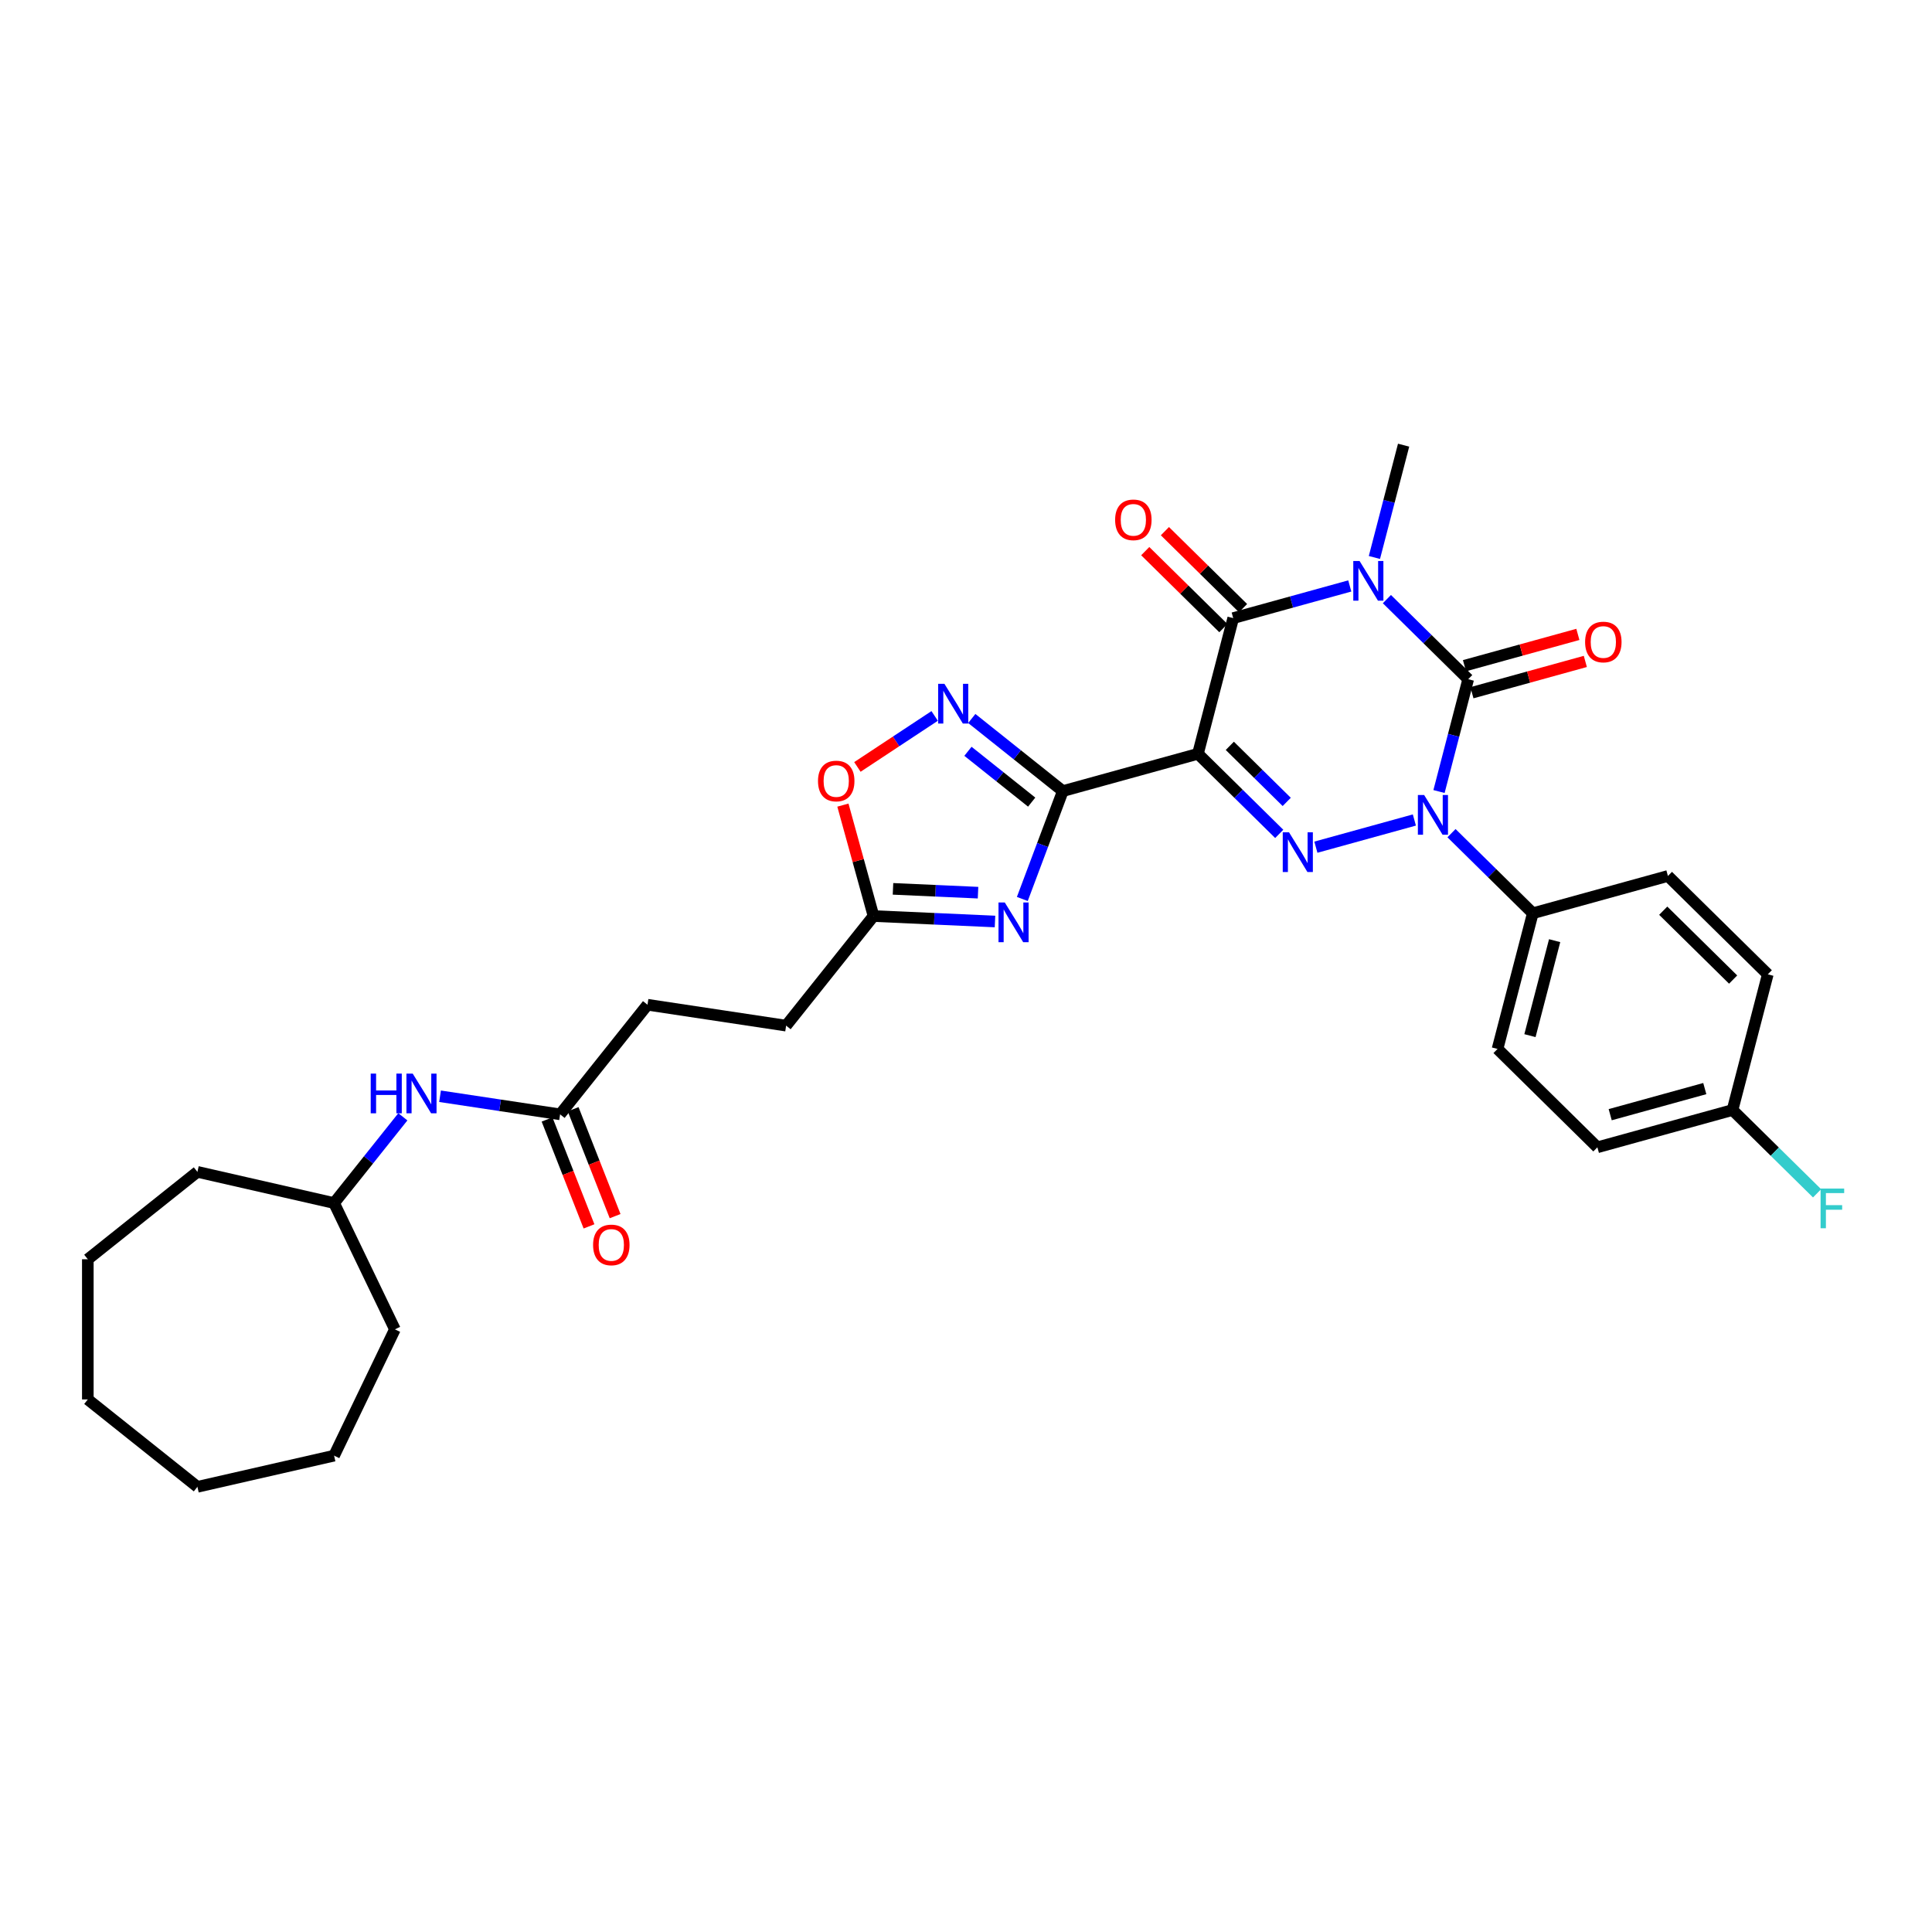 <?xml version='1.0' encoding='iso-8859-1'?>
<svg version='1.1' baseProfile='full'
              xmlns='http://www.w3.org/2000/svg'
                      xmlns:rdkit='http://www.rdkit.org/xml'
                      xmlns:xlink='http://www.w3.org/1999/xlink'
                  xml:space='preserve'
width='1000px' height='1000px' viewBox='0 0 1000 1000'>
<!-- END OF HEADER -->
<rect style='opacity:1.0;fill:#FFFFFF;stroke:none' width='1000' height='1000' x='0' y='0'> </rect>
<path class='bond-1' d='M 717.856,310.101 L 738.897,330.829' style='fill:none;fill-rule:evenodd;stroke:#0000FF;stroke-width:6px;stroke-linecap:butt;stroke-linejoin:miter;stroke-opacity:1' />
<path class='bond-1' d='M 738.897,330.829 L 759.938,351.558' style='fill:none;fill-rule:evenodd;stroke:#000000;stroke-width:6px;stroke-linecap:butt;stroke-linejoin:miter;stroke-opacity:1' />
<path class='bond-5' d='M 698.643,303.288 L 668.475,311.614' style='fill:none;fill-rule:evenodd;stroke:#0000FF;stroke-width:6px;stroke-linecap:butt;stroke-linejoin:miter;stroke-opacity:1' />
<path class='bond-5' d='M 668.475,311.614 L 638.307,319.94' style='fill:none;fill-rule:evenodd;stroke:#000000;stroke-width:6px;stroke-linecap:butt;stroke-linejoin:miter;stroke-opacity:1' />
<path class='bond-16' d='M 711.392,288.549 L 718.948,259.481' style='fill:none;fill-rule:evenodd;stroke:#0000FF;stroke-width:6px;stroke-linecap:butt;stroke-linejoin:miter;stroke-opacity:1' />
<path class='bond-16' d='M 718.948,259.481 L 726.504,230.414' style='fill:none;fill-rule:evenodd;stroke:#000000;stroke-width:6px;stroke-linecap:butt;stroke-linejoin:miter;stroke-opacity:1' />
<path class='bond-0' d='M 620.053,390.164 L 638.307,319.94' style='fill:none;fill-rule:evenodd;stroke:#000000;stroke-width:6px;stroke-linecap:butt;stroke-linejoin:miter;stroke-opacity:1' />
<path class='bond-3' d='M 620.053,390.164 L 641.093,410.892' style='fill:none;fill-rule:evenodd;stroke:#000000;stroke-width:6px;stroke-linecap:butt;stroke-linejoin:miter;stroke-opacity:1' />
<path class='bond-3' d='M 641.093,410.892 L 662.134,431.62' style='fill:none;fill-rule:evenodd;stroke:#0000FF;stroke-width:6px;stroke-linecap:butt;stroke-linejoin:miter;stroke-opacity:1' />
<path class='bond-3' d='M 636.549,386.045 L 651.278,400.554' style='fill:none;fill-rule:evenodd;stroke:#000000;stroke-width:6px;stroke-linecap:butt;stroke-linejoin:miter;stroke-opacity:1' />
<path class='bond-3' d='M 651.278,400.554 L 666.006,415.064' style='fill:none;fill-rule:evenodd;stroke:#0000FF;stroke-width:6px;stroke-linecap:butt;stroke-linejoin:miter;stroke-opacity:1' />
<path class='bond-4' d='M 620.053,390.164 L 550.11,409.467' style='fill:none;fill-rule:evenodd;stroke:#000000;stroke-width:6px;stroke-linecap:butt;stroke-linejoin:miter;stroke-opacity:1' />
<path class='bond-2' d='M 759.938,351.558 L 752.382,380.626' style='fill:none;fill-rule:evenodd;stroke:#000000;stroke-width:6px;stroke-linecap:butt;stroke-linejoin:miter;stroke-opacity:1' />
<path class='bond-2' d='M 752.382,380.626 L 744.826,409.693' style='fill:none;fill-rule:evenodd;stroke:#0000FF;stroke-width:6px;stroke-linecap:butt;stroke-linejoin:miter;stroke-opacity:1' />
<path class='bond-11' d='M 761.868,358.552 L 791.216,350.453' style='fill:none;fill-rule:evenodd;stroke:#000000;stroke-width:6px;stroke-linecap:butt;stroke-linejoin:miter;stroke-opacity:1' />
<path class='bond-11' d='M 791.216,350.453 L 820.565,342.353' style='fill:none;fill-rule:evenodd;stroke:#FF0000;stroke-width:6px;stroke-linecap:butt;stroke-linejoin:miter;stroke-opacity:1' />
<path class='bond-11' d='M 758.008,344.564 L 787.356,336.464' style='fill:none;fill-rule:evenodd;stroke:#000000;stroke-width:6px;stroke-linecap:butt;stroke-linejoin:miter;stroke-opacity:1' />
<path class='bond-11' d='M 787.356,336.464 L 816.704,328.364' style='fill:none;fill-rule:evenodd;stroke:#FF0000;stroke-width:6px;stroke-linecap:butt;stroke-linejoin:miter;stroke-opacity:1' />
<path class='bond-10' d='M 751.29,431.245 L 772.331,451.974' style='fill:none;fill-rule:evenodd;stroke:#0000FF;stroke-width:6px;stroke-linecap:butt;stroke-linejoin:miter;stroke-opacity:1' />
<path class='bond-10' d='M 772.331,451.974 L 793.372,472.702' style='fill:none;fill-rule:evenodd;stroke:#000000;stroke-width:6px;stroke-linecap:butt;stroke-linejoin:miter;stroke-opacity:1' />
<path class='bond-32' d='M 732.077,424.433 L 681.098,438.502' style='fill:none;fill-rule:evenodd;stroke:#0000FF;stroke-width:6px;stroke-linecap:butt;stroke-linejoin:miter;stroke-opacity:1' />
<path class='bond-6' d='M 550.11,409.467 L 539.631,437.388' style='fill:none;fill-rule:evenodd;stroke:#000000;stroke-width:6px;stroke-linecap:butt;stroke-linejoin:miter;stroke-opacity:1' />
<path class='bond-6' d='M 539.631,437.388 L 529.152,465.309' style='fill:none;fill-rule:evenodd;stroke:#0000FF;stroke-width:6px;stroke-linecap:butt;stroke-linejoin:miter;stroke-opacity:1' />
<path class='bond-7' d='M 550.11,409.467 L 526.55,390.678' style='fill:none;fill-rule:evenodd;stroke:#000000;stroke-width:6px;stroke-linecap:butt;stroke-linejoin:miter;stroke-opacity:1' />
<path class='bond-7' d='M 526.55,390.678 L 502.989,371.889' style='fill:none;fill-rule:evenodd;stroke:#0000FF;stroke-width:6px;stroke-linecap:butt;stroke-linejoin:miter;stroke-opacity:1' />
<path class='bond-7' d='M 533.994,415.176 L 517.502,402.023' style='fill:none;fill-rule:evenodd;stroke:#000000;stroke-width:6px;stroke-linecap:butt;stroke-linejoin:miter;stroke-opacity:1' />
<path class='bond-7' d='M 517.502,402.023 L 501.009,388.871' style='fill:none;fill-rule:evenodd;stroke:#0000FF;stroke-width:6px;stroke-linecap:butt;stroke-linejoin:miter;stroke-opacity:1' />
<path class='bond-13' d='M 643.399,314.771 L 623.178,294.851' style='fill:none;fill-rule:evenodd;stroke:#000000;stroke-width:6px;stroke-linecap:butt;stroke-linejoin:miter;stroke-opacity:1' />
<path class='bond-13' d='M 623.178,294.851 L 602.957,274.93' style='fill:none;fill-rule:evenodd;stroke:#FF0000;stroke-width:6px;stroke-linecap:butt;stroke-linejoin:miter;stroke-opacity:1' />
<path class='bond-13' d='M 633.215,325.109 L 612.994,305.188' style='fill:none;fill-rule:evenodd;stroke:#000000;stroke-width:6px;stroke-linecap:butt;stroke-linejoin:miter;stroke-opacity:1' />
<path class='bond-13' d='M 612.994,305.188 L 592.773,285.268' style='fill:none;fill-rule:evenodd;stroke:#FF0000;stroke-width:6px;stroke-linecap:butt;stroke-linejoin:miter;stroke-opacity:1' />
<path class='bond-8' d='M 515.009,476.966 L 483.57,475.554' style='fill:none;fill-rule:evenodd;stroke:#0000FF;stroke-width:6px;stroke-linecap:butt;stroke-linejoin:miter;stroke-opacity:1' />
<path class='bond-8' d='M 483.57,475.554 L 452.131,474.142' style='fill:none;fill-rule:evenodd;stroke:#000000;stroke-width:6px;stroke-linecap:butt;stroke-linejoin:miter;stroke-opacity:1' />
<path class='bond-8' d='M 506.228,462.046 L 484.221,461.057' style='fill:none;fill-rule:evenodd;stroke:#0000FF;stroke-width:6px;stroke-linecap:butt;stroke-linejoin:miter;stroke-opacity:1' />
<path class='bond-8' d='M 484.221,461.057 L 462.214,460.069' style='fill:none;fill-rule:evenodd;stroke:#000000;stroke-width:6px;stroke-linecap:butt;stroke-linejoin:miter;stroke-opacity:1' />
<path class='bond-9' d='M 483.776,370.569 L 463.781,383.767' style='fill:none;fill-rule:evenodd;stroke:#0000FF;stroke-width:6px;stroke-linecap:butt;stroke-linejoin:miter;stroke-opacity:1' />
<path class='bond-9' d='M 463.781,383.767 L 443.787,396.966' style='fill:none;fill-rule:evenodd;stroke:#FF0000;stroke-width:6px;stroke-linecap:butt;stroke-linejoin:miter;stroke-opacity:1' />
<path class='bond-19' d='M 452.131,474.142 L 406.892,530.87' style='fill:none;fill-rule:evenodd;stroke:#000000;stroke-width:6px;stroke-linecap:butt;stroke-linejoin:miter;stroke-opacity:1' />
<path class='bond-33' d='M 452.131,474.142 L 444.207,445.433' style='fill:none;fill-rule:evenodd;stroke:#000000;stroke-width:6px;stroke-linecap:butt;stroke-linejoin:miter;stroke-opacity:1' />
<path class='bond-33' d='M 444.207,445.433 L 436.284,416.723' style='fill:none;fill-rule:evenodd;stroke:#FF0000;stroke-width:6px;stroke-linecap:butt;stroke-linejoin:miter;stroke-opacity:1' />
<path class='bond-17' d='M 793.372,472.702 L 775.117,542.926' style='fill:none;fill-rule:evenodd;stroke:#000000;stroke-width:6px;stroke-linecap:butt;stroke-linejoin:miter;stroke-opacity:1' />
<path class='bond-17' d='M 804.678,486.886 L 791.9,536.043' style='fill:none;fill-rule:evenodd;stroke:#000000;stroke-width:6px;stroke-linecap:butt;stroke-linejoin:miter;stroke-opacity:1' />
<path class='bond-18' d='M 793.372,472.702 L 863.314,453.399' style='fill:none;fill-rule:evenodd;stroke:#000000;stroke-width:6px;stroke-linecap:butt;stroke-linejoin:miter;stroke-opacity:1' />
<path class='bond-12' d='M 289.906,576.783 L 335.145,520.056' style='fill:none;fill-rule:evenodd;stroke:#000000;stroke-width:6px;stroke-linecap:butt;stroke-linejoin:miter;stroke-opacity:1' />
<path class='bond-14' d='M 289.906,576.783 L 258.836,572.1' style='fill:none;fill-rule:evenodd;stroke:#000000;stroke-width:6px;stroke-linecap:butt;stroke-linejoin:miter;stroke-opacity:1' />
<path class='bond-14' d='M 258.836,572.1 L 227.766,567.417' style='fill:none;fill-rule:evenodd;stroke:#0000FF;stroke-width:6px;stroke-linecap:butt;stroke-linejoin:miter;stroke-opacity:1' />
<path class='bond-15' d='M 283.152,579.434 L 294.011,607.103' style='fill:none;fill-rule:evenodd;stroke:#000000;stroke-width:6px;stroke-linecap:butt;stroke-linejoin:miter;stroke-opacity:1' />
<path class='bond-15' d='M 294.011,607.103 L 304.87,634.772' style='fill:none;fill-rule:evenodd;stroke:#FF0000;stroke-width:6px;stroke-linecap:butt;stroke-linejoin:miter;stroke-opacity:1' />
<path class='bond-15' d='M 296.66,574.133 L 307.52,601.801' style='fill:none;fill-rule:evenodd;stroke:#000000;stroke-width:6px;stroke-linecap:butt;stroke-linejoin:miter;stroke-opacity:1' />
<path class='bond-15' d='M 307.52,601.801 L 318.379,629.47' style='fill:none;fill-rule:evenodd;stroke:#FF0000;stroke-width:6px;stroke-linecap:butt;stroke-linejoin:miter;stroke-opacity:1' />
<path class='bond-25' d='M 208.519,578.057 L 190.72,600.377' style='fill:none;fill-rule:evenodd;stroke:#0000FF;stroke-width:6px;stroke-linecap:butt;stroke-linejoin:miter;stroke-opacity:1' />
<path class='bond-25' d='M 190.72,600.377 L 172.92,622.697' style='fill:none;fill-rule:evenodd;stroke:#000000;stroke-width:6px;stroke-linecap:butt;stroke-linejoin:miter;stroke-opacity:1' />
<path class='bond-22' d='M 775.117,542.926 L 826.805,593.846' style='fill:none;fill-rule:evenodd;stroke:#000000;stroke-width:6px;stroke-linecap:butt;stroke-linejoin:miter;stroke-opacity:1' />
<path class='bond-23' d='M 863.314,453.399 L 915.002,504.32' style='fill:none;fill-rule:evenodd;stroke:#000000;stroke-width:6px;stroke-linecap:butt;stroke-linejoin:miter;stroke-opacity:1' />
<path class='bond-23' d='M 860.883,471.375 L 897.065,507.019' style='fill:none;fill-rule:evenodd;stroke:#000000;stroke-width:6px;stroke-linecap:butt;stroke-linejoin:miter;stroke-opacity:1' />
<path class='bond-20' d='M 406.892,530.87 L 335.145,520.056' style='fill:none;fill-rule:evenodd;stroke:#000000;stroke-width:6px;stroke-linecap:butt;stroke-linejoin:miter;stroke-opacity:1' />
<path class='bond-21' d='M 896.748,574.543 L 915.002,504.32' style='fill:none;fill-rule:evenodd;stroke:#000000;stroke-width:6px;stroke-linecap:butt;stroke-linejoin:miter;stroke-opacity:1' />
<path class='bond-24' d='M 896.748,574.543 L 918.63,596.101' style='fill:none;fill-rule:evenodd;stroke:#000000;stroke-width:6px;stroke-linecap:butt;stroke-linejoin:miter;stroke-opacity:1' />
<path class='bond-24' d='M 918.63,596.101 L 940.513,617.658' style='fill:none;fill-rule:evenodd;stroke:#33CCCC;stroke-width:6px;stroke-linecap:butt;stroke-linejoin:miter;stroke-opacity:1' />
<path class='bond-34' d='M 896.748,574.543 L 826.805,593.846' style='fill:none;fill-rule:evenodd;stroke:#000000;stroke-width:6px;stroke-linecap:butt;stroke-linejoin:miter;stroke-opacity:1' />
<path class='bond-34' d='M 882.396,563.45 L 833.436,576.962' style='fill:none;fill-rule:evenodd;stroke:#000000;stroke-width:6px;stroke-linecap:butt;stroke-linejoin:miter;stroke-opacity:1' />
<path class='bond-26' d='M 172.92,622.697 L 204.402,688.069' style='fill:none;fill-rule:evenodd;stroke:#000000;stroke-width:6px;stroke-linecap:butt;stroke-linejoin:miter;stroke-opacity:1' />
<path class='bond-27' d='M 172.92,622.697 L 102.182,606.551' style='fill:none;fill-rule:evenodd;stroke:#000000;stroke-width:6px;stroke-linecap:butt;stroke-linejoin:miter;stroke-opacity:1' />
<path class='bond-28' d='M 204.402,688.069 L 172.92,753.441' style='fill:none;fill-rule:evenodd;stroke:#000000;stroke-width:6px;stroke-linecap:butt;stroke-linejoin:miter;stroke-opacity:1' />
<path class='bond-29' d='M 102.182,606.551 L 45.455,651.79' style='fill:none;fill-rule:evenodd;stroke:#000000;stroke-width:6px;stroke-linecap:butt;stroke-linejoin:miter;stroke-opacity:1' />
<path class='bond-30' d='M 172.92,753.441 L 102.182,769.586' style='fill:none;fill-rule:evenodd;stroke:#000000;stroke-width:6px;stroke-linecap:butt;stroke-linejoin:miter;stroke-opacity:1' />
<path class='bond-31' d='M 45.455,651.79 L 45.455,724.348' style='fill:none;fill-rule:evenodd;stroke:#000000;stroke-width:6px;stroke-linecap:butt;stroke-linejoin:miter;stroke-opacity:1' />
<path class='bond-35' d='M 102.182,769.586 L 45.455,724.348' style='fill:none;fill-rule:evenodd;stroke:#000000;stroke-width:6px;stroke-linecap:butt;stroke-linejoin:miter;stroke-opacity:1' />
<path  class='atom-0' d='M 703.708 290.363
L 710.441 301.247
Q 711.109 302.321, 712.182 304.265
Q 713.256 306.21, 713.314 306.326
L 713.314 290.363
L 716.042 290.363
L 716.042 310.911
L 713.227 310.911
L 706.001 299.012
Q 705.159 297.619, 704.259 296.023
Q 703.388 294.426, 703.127 293.933
L 703.127 310.911
L 700.457 310.911
L 700.457 290.363
L 703.708 290.363
' fill='#0000FF'/>
<path  class='atom-3' d='M 737.141 411.507
L 743.875 422.391
Q 744.542 423.465, 745.616 425.409
Q 746.69 427.354, 746.748 427.47
L 746.748 411.507
L 749.476 411.507
L 749.476 432.056
L 746.661 432.056
L 739.434 420.156
Q 738.593 418.763, 737.693 417.167
Q 736.822 415.57, 736.561 415.077
L 736.561 432.056
L 733.891 432.056
L 733.891 411.507
L 737.141 411.507
' fill='#0000FF'/>
<path  class='atom-4' d='M 667.199 430.81
L 673.932 441.694
Q 674.6 442.768, 675.673 444.712
Q 676.747 446.657, 676.805 446.773
L 676.805 430.81
L 679.534 430.81
L 679.534 451.358
L 676.718 451.358
L 669.492 439.459
Q 668.65 438.066, 667.75 436.47
Q 666.879 434.873, 666.618 434.38
L 666.618 451.358
L 663.948 451.358
L 663.948 430.81
L 667.199 430.81
' fill='#0000FF'/>
<path  class='atom-7' d='M 520.073 467.123
L 526.806 478.007
Q 527.474 479.081, 528.548 481.025
Q 529.622 482.97, 529.68 483.086
L 529.68 467.123
L 532.408 467.123
L 532.408 487.672
L 529.593 487.672
L 522.366 475.772
Q 521.524 474.379, 520.625 472.783
Q 519.754 471.187, 519.493 470.693
L 519.493 487.672
L 516.823 487.672
L 516.823 467.123
L 520.073 467.123
' fill='#0000FF'/>
<path  class='atom-8' d='M 488.84 353.954
L 495.574 364.837
Q 496.241 365.911, 497.315 367.856
Q 498.389 369.8, 498.447 369.916
L 498.447 353.954
L 501.175 353.954
L 501.175 374.502
L 498.36 374.502
L 491.133 362.603
Q 490.291 361.209, 489.392 359.613
Q 488.521 358.017, 488.26 357.524
L 488.26 374.502
L 485.59 374.502
L 485.59 353.954
L 488.84 353.954
' fill='#0000FF'/>
<path  class='atom-10' d='M 423.395 404.258
Q 423.395 399.324, 425.833 396.566
Q 428.271 393.809, 432.828 393.809
Q 437.385 393.809, 439.822 396.566
Q 442.26 399.324, 442.26 404.258
Q 442.26 409.25, 439.793 412.094
Q 437.326 414.909, 432.828 414.909
Q 428.3 414.909, 425.833 412.094
Q 423.395 409.279, 423.395 404.258
M 432.828 412.587
Q 435.962 412.587, 437.646 410.498
Q 439.358 408.379, 439.358 404.258
Q 439.358 400.223, 437.646 398.192
Q 435.962 396.131, 432.828 396.131
Q 429.693 396.131, 427.981 398.163
Q 426.298 400.194, 426.298 404.258
Q 426.298 408.408, 427.981 410.498
Q 429.693 412.587, 432.828 412.587
' fill='#FF0000'/>
<path  class='atom-12' d='M 820.448 332.313
Q 820.448 327.379, 822.886 324.622
Q 825.324 321.865, 829.881 321.865
Q 834.437 321.865, 836.875 324.622
Q 839.313 327.379, 839.313 332.313
Q 839.313 337.305, 836.846 340.149
Q 834.379 342.964, 829.881 342.964
Q 825.353 342.964, 822.886 340.149
Q 820.448 337.334, 820.448 332.313
M 829.881 340.643
Q 833.015 340.643, 834.698 338.553
Q 836.411 336.434, 836.411 332.313
Q 836.411 328.279, 834.698 326.247
Q 833.015 324.187, 829.881 324.187
Q 826.746 324.187, 825.034 326.218
Q 823.35 328.25, 823.35 332.313
Q 823.35 336.463, 825.034 338.553
Q 826.746 340.643, 829.881 340.643
' fill='#FF0000'/>
<path  class='atom-14' d='M 577.187 269.078
Q 577.187 264.144, 579.624 261.386
Q 582.062 258.629, 586.619 258.629
Q 591.176 258.629, 593.614 261.386
Q 596.051 264.144, 596.051 269.078
Q 596.051 274.07, 593.585 276.914
Q 591.118 279.729, 586.619 279.729
Q 582.091 279.729, 579.624 276.914
Q 577.187 274.099, 577.187 269.078
M 586.619 277.407
Q 589.753 277.407, 591.437 275.317
Q 593.149 273.199, 593.149 269.078
Q 593.149 265.043, 591.437 263.012
Q 589.753 260.951, 586.619 260.951
Q 583.485 260.951, 581.772 262.983
Q 580.089 265.014, 580.089 269.078
Q 580.089 273.228, 581.772 275.317
Q 583.485 277.407, 586.619 277.407
' fill='#FF0000'/>
<path  class='atom-15' d='M 191.879 555.695
L 194.665 555.695
L 194.665 564.431
L 205.171 564.431
L 205.171 555.695
L 207.958 555.695
L 207.958 576.243
L 205.171 576.243
L 205.171 566.753
L 194.665 566.753
L 194.665 576.243
L 191.879 576.243
L 191.879 555.695
' fill='#0000FF'/>
<path  class='atom-15' d='M 213.617 555.695
L 220.35 566.579
Q 221.018 567.653, 222.092 569.597
Q 223.166 571.542, 223.224 571.658
L 223.224 555.695
L 225.952 555.695
L 225.952 576.243
L 223.137 576.243
L 215.91 564.344
Q 215.068 562.951, 214.169 561.355
Q 213.298 559.758, 213.037 559.265
L 213.037 576.243
L 210.367 576.243
L 210.367 555.695
L 213.617 555.695
' fill='#0000FF'/>
<path  class='atom-16' d='M 306.982 644.383
Q 306.982 639.449, 309.42 636.692
Q 311.858 633.935, 316.414 633.935
Q 320.971 633.935, 323.409 636.692
Q 325.847 639.449, 325.847 644.383
Q 325.847 649.375, 323.38 652.219
Q 320.913 655.035, 316.414 655.035
Q 311.887 655.035, 309.42 652.219
Q 306.982 649.404, 306.982 644.383
M 316.414 652.713
Q 319.549 652.713, 321.232 650.623
Q 322.945 648.504, 322.945 644.383
Q 322.945 640.349, 321.232 638.317
Q 319.549 636.257, 316.414 636.257
Q 313.28 636.257, 311.568 638.288
Q 309.884 640.32, 309.884 644.383
Q 309.884 648.533, 311.568 650.623
Q 313.28 652.713, 316.414 652.713
' fill='#FF0000'/>
<path  class='atom-25' d='M 942.327 615.19
L 954.545 615.19
L 954.545 617.541
L 945.084 617.541
L 945.084 623.781
L 953.501 623.781
L 953.501 626.16
L 945.084 626.16
L 945.084 635.738
L 942.327 635.738
L 942.327 615.19
' fill='#33CCCC'/>
</svg>

